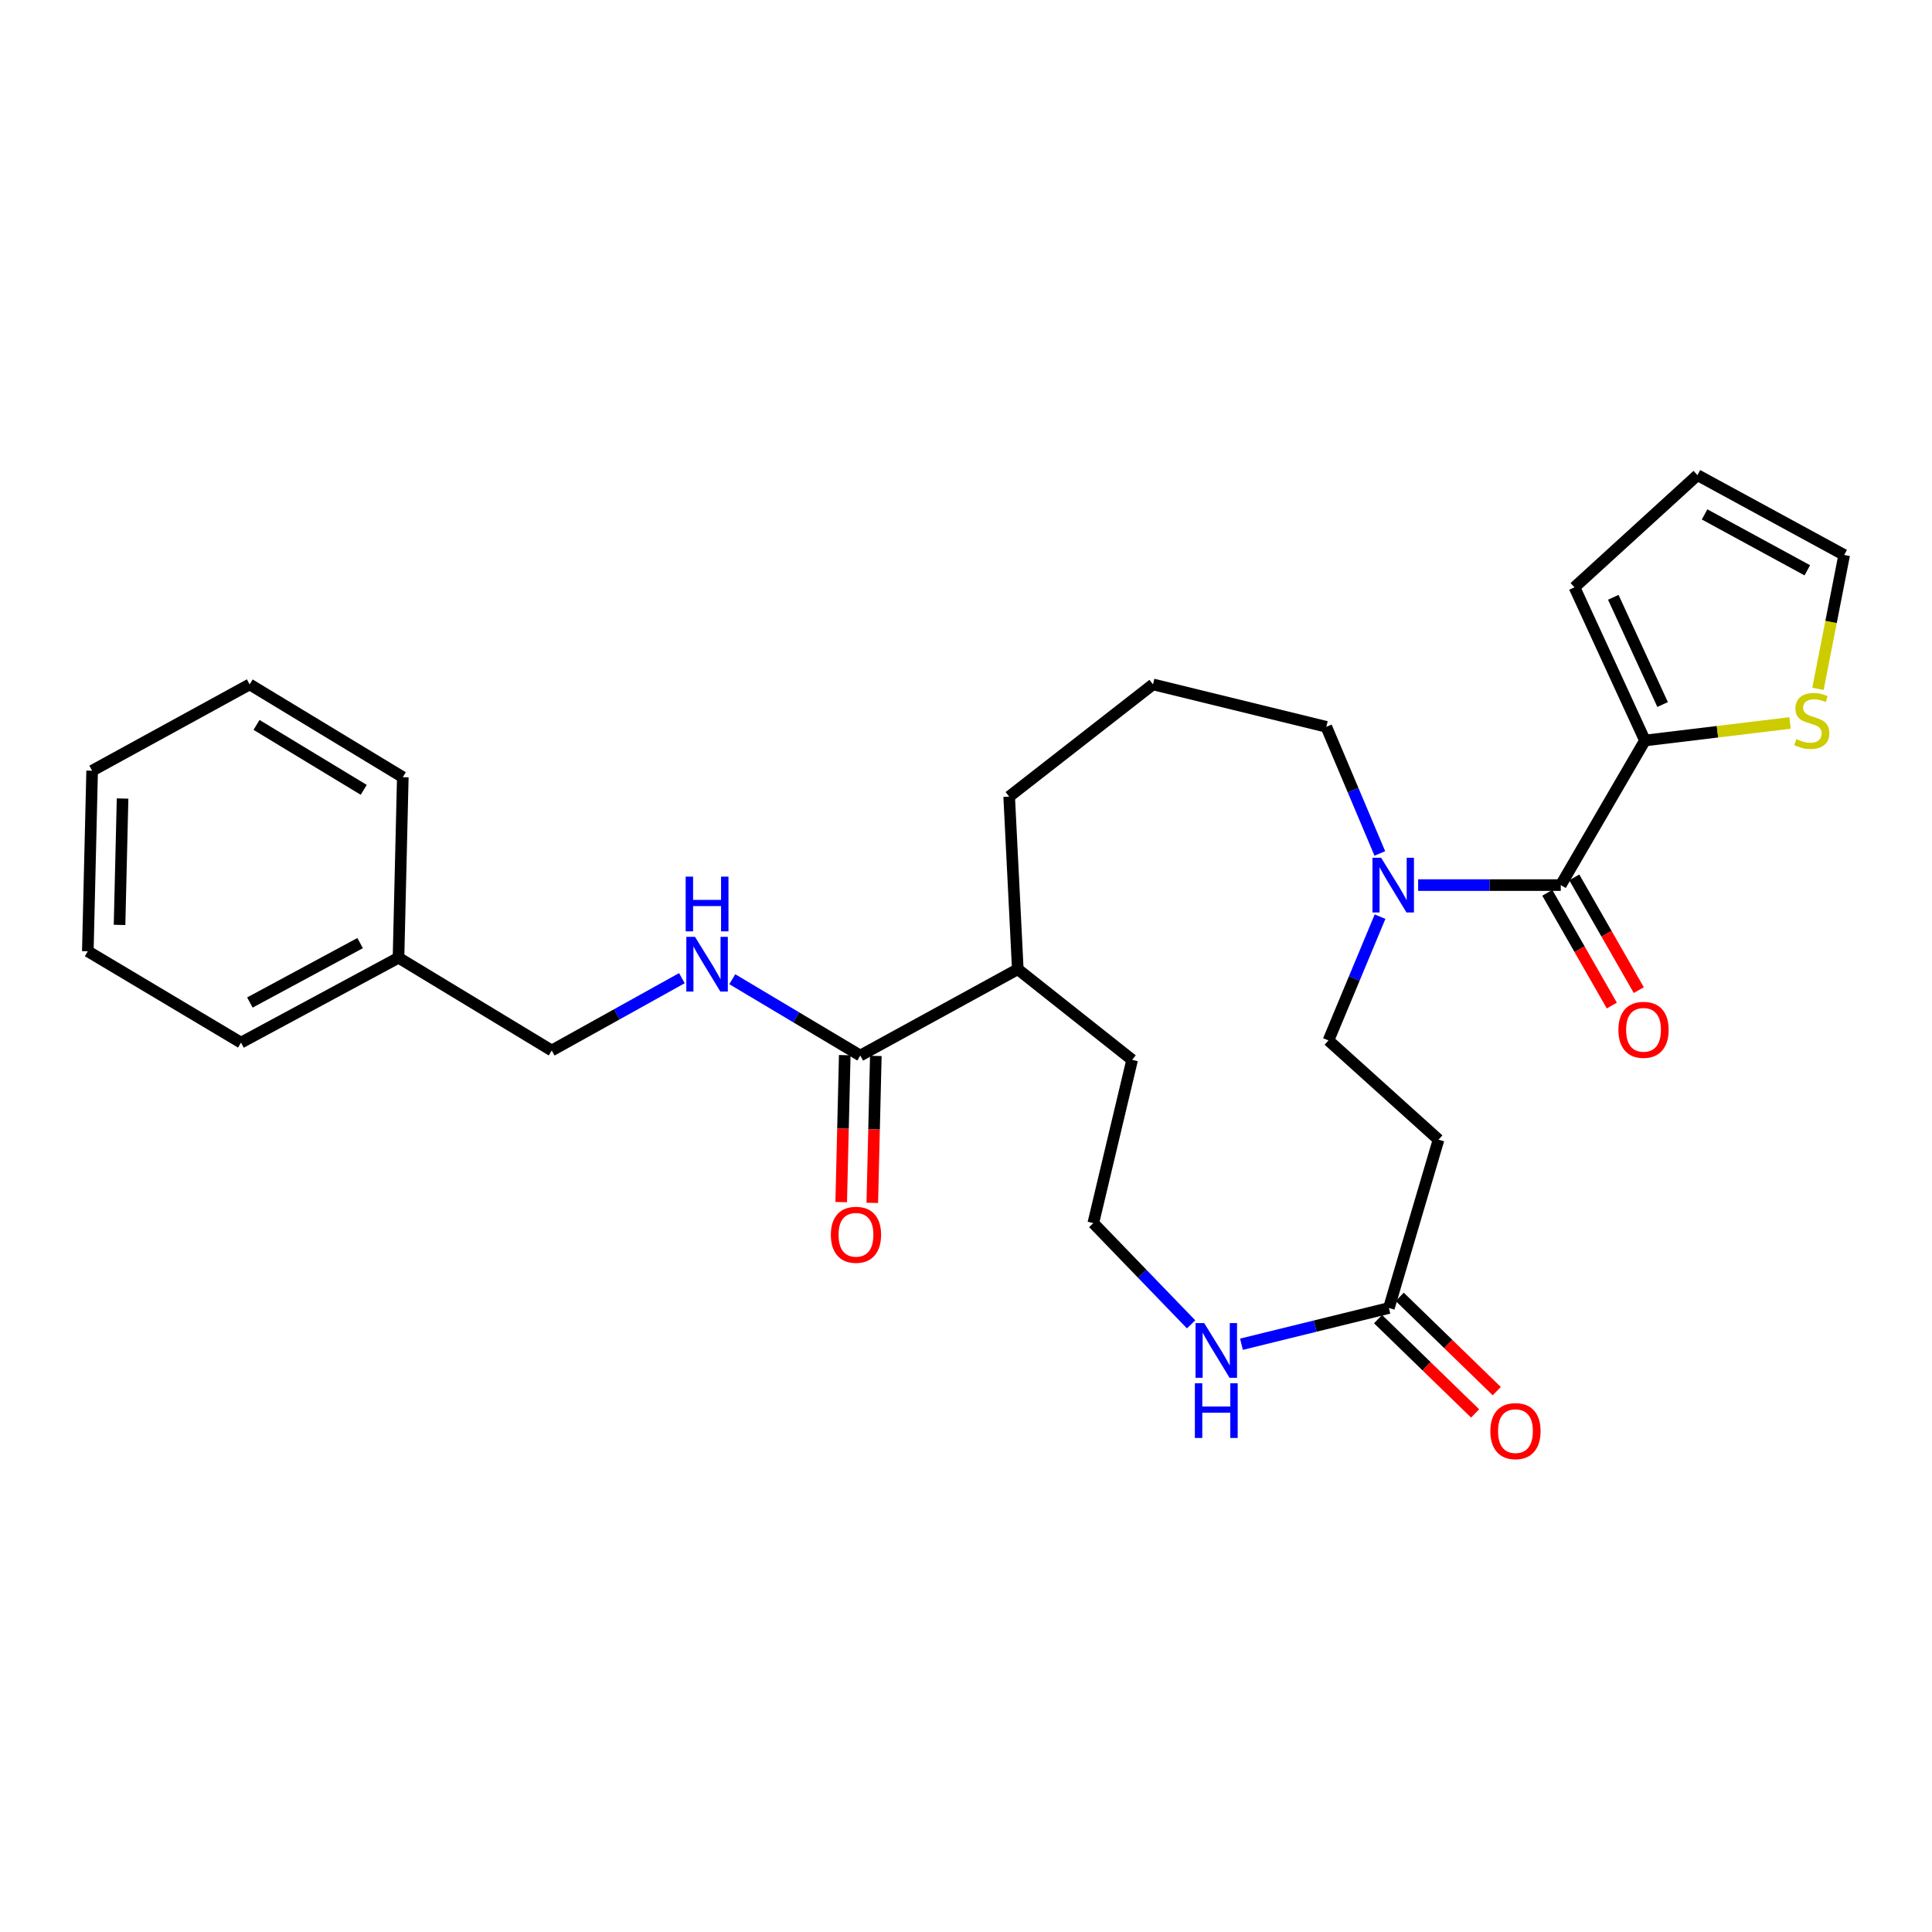 <?xml version='1.0' encoding='iso-8859-1'?>
<svg version='1.1' baseProfile='full'
              xmlns='http://www.w3.org/2000/svg'
                      xmlns:rdkit='http://www.rdkit.org/xml'
                      xmlns:xlink='http://www.w3.org/1999/xlink'
                  xml:space='preserve'
width='1000px' height='1000px' viewBox='0 0 1000 1000'>
<!-- END OF HEADER -->
<rect style='opacity:1.0;fill:#FFFFFF;stroke:none' width='1000' height='1000' x='0' y='0'> </rect>
<path class='bond-0' d='M 807.857,458.125 L 770.944,458.125' style='fill:none;fill-rule:evenodd;stroke:#000000;stroke-width:6px;stroke-linecap:butt;stroke-linejoin:miter;stroke-opacity:1' />
<path class='bond-0' d='M 770.944,458.125 L 734.031,458.125' style='fill:none;fill-rule:evenodd;stroke:#0000FF;stroke-width:6px;stroke-linecap:butt;stroke-linejoin:miter;stroke-opacity:1' />
<path class='bond-1' d='M 807.857,458.125 L 851.417,383.279' style='fill:none;fill-rule:evenodd;stroke:#000000;stroke-width:6px;stroke-linecap:butt;stroke-linejoin:miter;stroke-opacity:1' />
<path class='bond-9' d='M 800.875,462.121 L 817.574,491.298' style='fill:none;fill-rule:evenodd;stroke:#000000;stroke-width:6px;stroke-linecap:butt;stroke-linejoin:miter;stroke-opacity:1' />
<path class='bond-9' d='M 817.574,491.298 L 834.272,520.474' style='fill:none;fill-rule:evenodd;stroke:#FF0000;stroke-width:6px;stroke-linecap:butt;stroke-linejoin:miter;stroke-opacity:1' />
<path class='bond-9' d='M 814.84,454.129 L 831.538,483.305' style='fill:none;fill-rule:evenodd;stroke:#000000;stroke-width:6px;stroke-linecap:butt;stroke-linejoin:miter;stroke-opacity:1' />
<path class='bond-9' d='M 831.538,483.305 L 848.237,512.481' style='fill:none;fill-rule:evenodd;stroke:#FF0000;stroke-width:6px;stroke-linecap:butt;stroke-linejoin:miter;stroke-opacity:1' />
<path class='bond-8' d='M 714.313,474.463 L 700.962,506.492' style='fill:none;fill-rule:evenodd;stroke:#0000FF;stroke-width:6px;stroke-linecap:butt;stroke-linejoin:miter;stroke-opacity:1' />
<path class='bond-8' d='M 700.962,506.492 L 687.611,538.522' style='fill:none;fill-rule:evenodd;stroke:#000000;stroke-width:6px;stroke-linecap:butt;stroke-linejoin:miter;stroke-opacity:1' />
<path class='bond-18' d='M 714.199,441.742 L 700.351,408.971' style='fill:none;fill-rule:evenodd;stroke:#0000FF;stroke-width:6px;stroke-linecap:butt;stroke-linejoin:miter;stroke-opacity:1' />
<path class='bond-18' d='M 700.351,408.971 L 686.502,376.2' style='fill:none;fill-rule:evenodd;stroke:#000000;stroke-width:6px;stroke-linecap:butt;stroke-linejoin:miter;stroke-opacity:1' />
<path class='bond-4' d='M 851.417,383.279 L 888.973,378.743' style='fill:none;fill-rule:evenodd;stroke:#000000;stroke-width:6px;stroke-linecap:butt;stroke-linejoin:miter;stroke-opacity:1' />
<path class='bond-4' d='M 888.973,378.743 L 926.53,374.207' style='fill:none;fill-rule:evenodd;stroke:#CCCC00;stroke-width:6px;stroke-linecap:butt;stroke-linejoin:miter;stroke-opacity:1' />
<path class='bond-10' d='M 851.417,383.279 L 814.946,303.991' style='fill:none;fill-rule:evenodd;stroke:#000000;stroke-width:6px;stroke-linecap:butt;stroke-linejoin:miter;stroke-opacity:1' />
<path class='bond-10' d='M 860.564,364.662 L 835.034,309.16' style='fill:none;fill-rule:evenodd;stroke:#000000;stroke-width:6px;stroke-linecap:butt;stroke-linejoin:miter;stroke-opacity:1' />
<path class='bond-2' d='M 445.285,546.344 L 526.808,501.676' style='fill:none;fill-rule:evenodd;stroke:#000000;stroke-width:6px;stroke-linecap:butt;stroke-linejoin:miter;stroke-opacity:1' />
<path class='bond-6' d='M 445.285,546.344 L 412.156,526.59' style='fill:none;fill-rule:evenodd;stroke:#000000;stroke-width:6px;stroke-linecap:butt;stroke-linejoin:miter;stroke-opacity:1' />
<path class='bond-6' d='M 412.156,526.59 L 379.027,506.837' style='fill:none;fill-rule:evenodd;stroke:#0000FF;stroke-width:6px;stroke-linecap:butt;stroke-linejoin:miter;stroke-opacity:1' />
<path class='bond-12' d='M 437.242,546.15 L 436.325,584.179' style='fill:none;fill-rule:evenodd;stroke:#000000;stroke-width:6px;stroke-linecap:butt;stroke-linejoin:miter;stroke-opacity:1' />
<path class='bond-12' d='M 436.325,584.179 L 435.408,622.208' style='fill:none;fill-rule:evenodd;stroke:#FF0000;stroke-width:6px;stroke-linecap:butt;stroke-linejoin:miter;stroke-opacity:1' />
<path class='bond-12' d='M 453.327,546.537 L 452.411,584.567' style='fill:none;fill-rule:evenodd;stroke:#000000;stroke-width:6px;stroke-linecap:butt;stroke-linejoin:miter;stroke-opacity:1' />
<path class='bond-12' d='M 452.411,584.567 L 451.494,622.596' style='fill:none;fill-rule:evenodd;stroke:#FF0000;stroke-width:6px;stroke-linecap:butt;stroke-linejoin:miter;stroke-opacity:1' />
<path class='bond-3' d='M 718.888,677.013 L 744.587,589.894' style='fill:none;fill-rule:evenodd;stroke:#000000;stroke-width:6px;stroke-linecap:butt;stroke-linejoin:miter;stroke-opacity:1' />
<path class='bond-7' d='M 718.888,677.013 L 680.736,686.392' style='fill:none;fill-rule:evenodd;stroke:#000000;stroke-width:6px;stroke-linecap:butt;stroke-linejoin:miter;stroke-opacity:1' />
<path class='bond-7' d='M 680.736,686.392 L 642.583,695.771' style='fill:none;fill-rule:evenodd;stroke:#0000FF;stroke-width:6px;stroke-linecap:butt;stroke-linejoin:miter;stroke-opacity:1' />
<path class='bond-13' d='M 713.282,682.783 L 738.397,707.182' style='fill:none;fill-rule:evenodd;stroke:#000000;stroke-width:6px;stroke-linecap:butt;stroke-linejoin:miter;stroke-opacity:1' />
<path class='bond-13' d='M 738.397,707.182 L 763.512,731.581' style='fill:none;fill-rule:evenodd;stroke:#FF0000;stroke-width:6px;stroke-linecap:butt;stroke-linejoin:miter;stroke-opacity:1' />
<path class='bond-13' d='M 724.494,671.243 L 749.609,695.642' style='fill:none;fill-rule:evenodd;stroke:#000000;stroke-width:6px;stroke-linecap:butt;stroke-linejoin:miter;stroke-opacity:1' />
<path class='bond-13' d='M 749.609,695.642 L 774.724,720.04' style='fill:none;fill-rule:evenodd;stroke:#FF0000;stroke-width:6px;stroke-linecap:butt;stroke-linejoin:miter;stroke-opacity:1' />
<path class='bond-11' d='M 940.977,356.547 L 947.761,321.902' style='fill:none;fill-rule:evenodd;stroke:#CCCC00;stroke-width:6px;stroke-linecap:butt;stroke-linejoin:miter;stroke-opacity:1' />
<path class='bond-11' d='M 947.761,321.902 L 954.545,287.257' style='fill:none;fill-rule:evenodd;stroke:#000000;stroke-width:6px;stroke-linecap:butt;stroke-linejoin:miter;stroke-opacity:1' />
<path class='bond-5' d='M 744.587,589.894 L 687.611,538.522' style='fill:none;fill-rule:evenodd;stroke:#000000;stroke-width:6px;stroke-linecap:butt;stroke-linejoin:miter;stroke-opacity:1' />
<path class='bond-16' d='M 352.939,506.302 L 319.256,525.018' style='fill:none;fill-rule:evenodd;stroke:#0000FF;stroke-width:6px;stroke-linecap:butt;stroke-linejoin:miter;stroke-opacity:1' />
<path class='bond-16' d='M 319.256,525.018 L 285.573,543.733' style='fill:none;fill-rule:evenodd;stroke:#000000;stroke-width:6px;stroke-linecap:butt;stroke-linejoin:miter;stroke-opacity:1' />
<path class='bond-17' d='M 616.513,685.485 L 591.205,659.281' style='fill:none;fill-rule:evenodd;stroke:#0000FF;stroke-width:6px;stroke-linecap:butt;stroke-linejoin:miter;stroke-opacity:1' />
<path class='bond-17' d='M 591.205,659.281 L 565.898,633.078' style='fill:none;fill-rule:evenodd;stroke:#000000;stroke-width:6px;stroke-linecap:butt;stroke-linejoin:miter;stroke-opacity:1' />
<path class='bond-14' d='M 814.946,303.991 L 878.591,245.923' style='fill:none;fill-rule:evenodd;stroke:#000000;stroke-width:6px;stroke-linecap:butt;stroke-linejoin:miter;stroke-opacity:1' />
<path class='bond-28' d='M 954.545,287.257 L 878.591,245.923' style='fill:none;fill-rule:evenodd;stroke:#000000;stroke-width:6px;stroke-linecap:butt;stroke-linejoin:miter;stroke-opacity:1' />
<path class='bond-28' d='M 935.461,295.19 L 882.293,266.256' style='fill:none;fill-rule:evenodd;stroke:#000000;stroke-width:6px;stroke-linecap:butt;stroke-linejoin:miter;stroke-opacity:1' />
<path class='bond-15' d='M 526.808,501.676 L 522.347,412.322' style='fill:none;fill-rule:evenodd;stroke:#000000;stroke-width:6px;stroke-linecap:butt;stroke-linejoin:miter;stroke-opacity:1' />
<path class='bond-21' d='M 526.808,501.676 L 585.993,548.578' style='fill:none;fill-rule:evenodd;stroke:#000000;stroke-width:6px;stroke-linecap:butt;stroke-linejoin:miter;stroke-opacity:1' />
<path class='bond-19' d='M 285.573,543.733 L 206.266,495.722' style='fill:none;fill-rule:evenodd;stroke:#000000;stroke-width:6px;stroke-linecap:butt;stroke-linejoin:miter;stroke-opacity:1' />
<path class='bond-29' d='M 565.898,633.078 L 585.993,548.578' style='fill:none;fill-rule:evenodd;stroke:#000000;stroke-width:6px;stroke-linecap:butt;stroke-linejoin:miter;stroke-opacity:1' />
<path class='bond-20' d='M 686.502,376.2 L 596.791,354.246' style='fill:none;fill-rule:evenodd;stroke:#000000;stroke-width:6px;stroke-linecap:butt;stroke-linejoin:miter;stroke-opacity:1' />
<path class='bond-23' d='M 206.266,495.722 L 124.743,539.657' style='fill:none;fill-rule:evenodd;stroke:#000000;stroke-width:6px;stroke-linecap:butt;stroke-linejoin:miter;stroke-opacity:1' />
<path class='bond-23' d='M 186.404,488.148 L 129.338,518.903' style='fill:none;fill-rule:evenodd;stroke:#000000;stroke-width:6px;stroke-linecap:butt;stroke-linejoin:miter;stroke-opacity:1' />
<path class='bond-24' d='M 206.266,495.722 L 208.492,402.266' style='fill:none;fill-rule:evenodd;stroke:#000000;stroke-width:6px;stroke-linecap:butt;stroke-linejoin:miter;stroke-opacity:1' />
<path class='bond-22' d='M 596.791,354.246 L 522.347,412.322' style='fill:none;fill-rule:evenodd;stroke:#000000;stroke-width:6px;stroke-linecap:butt;stroke-linejoin:miter;stroke-opacity:1' />
<path class='bond-26' d='M 124.743,539.657 L 45.455,492.37' style='fill:none;fill-rule:evenodd;stroke:#000000;stroke-width:6px;stroke-linecap:butt;stroke-linejoin:miter;stroke-opacity:1' />
<path class='bond-25' d='M 208.492,402.266 L 129.221,354.246' style='fill:none;fill-rule:evenodd;stroke:#000000;stroke-width:6px;stroke-linecap:butt;stroke-linejoin:miter;stroke-opacity:1' />
<path class='bond-25' d='M 188.265,408.825 L 132.775,375.211' style='fill:none;fill-rule:evenodd;stroke:#000000;stroke-width:6px;stroke-linecap:butt;stroke-linejoin:miter;stroke-opacity:1' />
<path class='bond-27' d='M 129.221,354.246 L 47.689,398.914' style='fill:none;fill-rule:evenodd;stroke:#000000;stroke-width:6px;stroke-linecap:butt;stroke-linejoin:miter;stroke-opacity:1' />
<path class='bond-30' d='M 45.455,492.37 L 47.689,398.914' style='fill:none;fill-rule:evenodd;stroke:#000000;stroke-width:6px;stroke-linecap:butt;stroke-linejoin:miter;stroke-opacity:1' />
<path class='bond-30' d='M 61.875,478.736 L 63.44,413.317' style='fill:none;fill-rule:evenodd;stroke:#000000;stroke-width:6px;stroke-linecap:butt;stroke-linejoin:miter;stroke-opacity:1' />
<path  class='atom-1' d='M 714.863 443.965
L 724.143 458.965
Q 725.063 460.445, 726.543 463.125
Q 728.023 465.805, 728.103 465.965
L 728.103 443.965
L 731.863 443.965
L 731.863 472.285
L 727.983 472.285
L 718.023 455.885
Q 716.863 453.965, 715.623 451.765
Q 714.423 449.565, 714.063 448.885
L 714.063 472.285
L 710.383 472.285
L 710.383 443.965
L 714.863 443.965
' fill='#0000FF'/>
<path  class='atom-5' d='M 929.785 382.568
Q 930.105 382.688, 931.425 383.248
Q 932.745 383.808, 934.185 384.168
Q 935.665 384.488, 937.105 384.488
Q 939.785 384.488, 941.345 383.208
Q 942.905 381.888, 942.905 379.608
Q 942.905 378.048, 942.105 377.088
Q 941.345 376.128, 940.145 375.608
Q 938.945 375.088, 936.945 374.488
Q 934.425 373.728, 932.905 373.008
Q 931.425 372.288, 930.345 370.768
Q 929.305 369.248, 929.305 366.688
Q 929.305 363.128, 931.705 360.928
Q 934.145 358.728, 938.945 358.728
Q 942.225 358.728, 945.945 360.288
L 945.025 363.368
Q 941.625 361.968, 939.065 361.968
Q 936.305 361.968, 934.785 363.128
Q 933.265 364.248, 933.305 366.208
Q 933.305 367.728, 934.065 368.648
Q 934.865 369.568, 935.985 370.088
Q 937.145 370.608, 939.065 371.208
Q 941.625 372.008, 943.145 372.808
Q 944.665 373.608, 945.745 375.248
Q 946.865 376.848, 946.865 379.608
Q 946.865 383.528, 944.225 385.648
Q 941.625 387.728, 937.265 387.728
Q 934.745 387.728, 932.825 387.168
Q 930.945 386.648, 928.705 385.728
L 929.785 382.568
' fill='#CCCC00'/>
<path  class='atom-7' d='M 359.718 484.897
L 368.998 499.897
Q 369.918 501.377, 371.398 504.057
Q 372.878 506.737, 372.958 506.897
L 372.958 484.897
L 376.718 484.897
L 376.718 513.217
L 372.838 513.217
L 362.878 496.817
Q 361.718 494.897, 360.478 492.697
Q 359.278 490.497, 358.918 489.817
L 358.918 513.217
L 355.238 513.217
L 355.238 484.897
L 359.718 484.897
' fill='#0000FF'/>
<path  class='atom-7' d='M 354.898 453.745
L 358.738 453.745
L 358.738 465.785
L 373.218 465.785
L 373.218 453.745
L 377.058 453.745
L 377.058 482.065
L 373.218 482.065
L 373.218 468.985
L 358.738 468.985
L 358.738 482.065
L 354.898 482.065
L 354.898 453.745
' fill='#0000FF'/>
<path  class='atom-8' d='M 623.283 684.816
L 632.563 699.816
Q 633.483 701.296, 634.963 703.976
Q 636.443 706.656, 636.523 706.816
L 636.523 684.816
L 640.283 684.816
L 640.283 713.136
L 636.403 713.136
L 626.443 696.736
Q 625.283 694.816, 624.043 692.616
Q 622.843 690.416, 622.483 689.736
L 622.483 713.136
L 618.803 713.136
L 618.803 684.816
L 623.283 684.816
' fill='#0000FF'/>
<path  class='atom-8' d='M 618.463 715.968
L 622.303 715.968
L 622.303 728.008
L 636.783 728.008
L 636.783 715.968
L 640.623 715.968
L 640.623 744.288
L 636.783 744.288
L 636.783 731.208
L 622.303 731.208
L 622.303 744.288
L 618.463 744.288
L 618.463 715.968
' fill='#0000FF'/>
<path  class='atom-10' d='M 837.684 533.033
Q 837.684 526.233, 841.044 522.433
Q 844.404 518.633, 850.684 518.633
Q 856.964 518.633, 860.324 522.433
Q 863.684 526.233, 863.684 533.033
Q 863.684 539.913, 860.284 543.833
Q 856.884 547.713, 850.684 547.713
Q 844.444 547.713, 841.044 543.833
Q 837.684 539.953, 837.684 533.033
M 850.684 544.513
Q 855.004 544.513, 857.324 541.633
Q 859.684 538.713, 859.684 533.033
Q 859.684 527.473, 857.324 524.673
Q 855.004 521.833, 850.684 521.833
Q 846.364 521.833, 844.004 524.633
Q 841.684 527.433, 841.684 533.033
Q 841.684 538.753, 844.004 541.633
Q 846.364 544.513, 850.684 544.513
' fill='#FF0000'/>
<path  class='atom-13' d='M 430.05 639.12
Q 430.05 632.32, 433.41 628.52
Q 436.77 624.72, 443.05 624.72
Q 449.33 624.72, 452.69 628.52
Q 456.05 632.32, 456.05 639.12
Q 456.05 646, 452.65 649.92
Q 449.25 653.8, 443.05 653.8
Q 436.81 653.8, 433.41 649.92
Q 430.05 646.04, 430.05 639.12
M 443.05 650.6
Q 447.37 650.6, 449.69 647.72
Q 452.05 644.8, 452.05 639.12
Q 452.05 633.56, 449.69 630.76
Q 447.37 627.92, 443.05 627.92
Q 438.73 627.92, 436.37 630.72
Q 434.05 633.52, 434.05 639.12
Q 434.05 644.84, 436.37 647.72
Q 438.73 650.6, 443.05 650.6
' fill='#FF0000'/>
<path  class='atom-14' d='M 771.402 740.738
Q 771.402 733.938, 774.762 730.138
Q 778.122 726.338, 784.402 726.338
Q 790.682 726.338, 794.042 730.138
Q 797.402 733.938, 797.402 740.738
Q 797.402 747.618, 794.002 751.538
Q 790.602 755.418, 784.402 755.418
Q 778.162 755.418, 774.762 751.538
Q 771.402 747.658, 771.402 740.738
M 784.402 752.218
Q 788.722 752.218, 791.042 749.338
Q 793.402 746.418, 793.402 740.738
Q 793.402 735.178, 791.042 732.378
Q 788.722 729.538, 784.402 729.538
Q 780.082 729.538, 777.722 732.338
Q 775.402 735.138, 775.402 740.738
Q 775.402 746.458, 777.722 749.338
Q 780.082 752.218, 784.402 752.218
' fill='#FF0000'/>
</svg>
